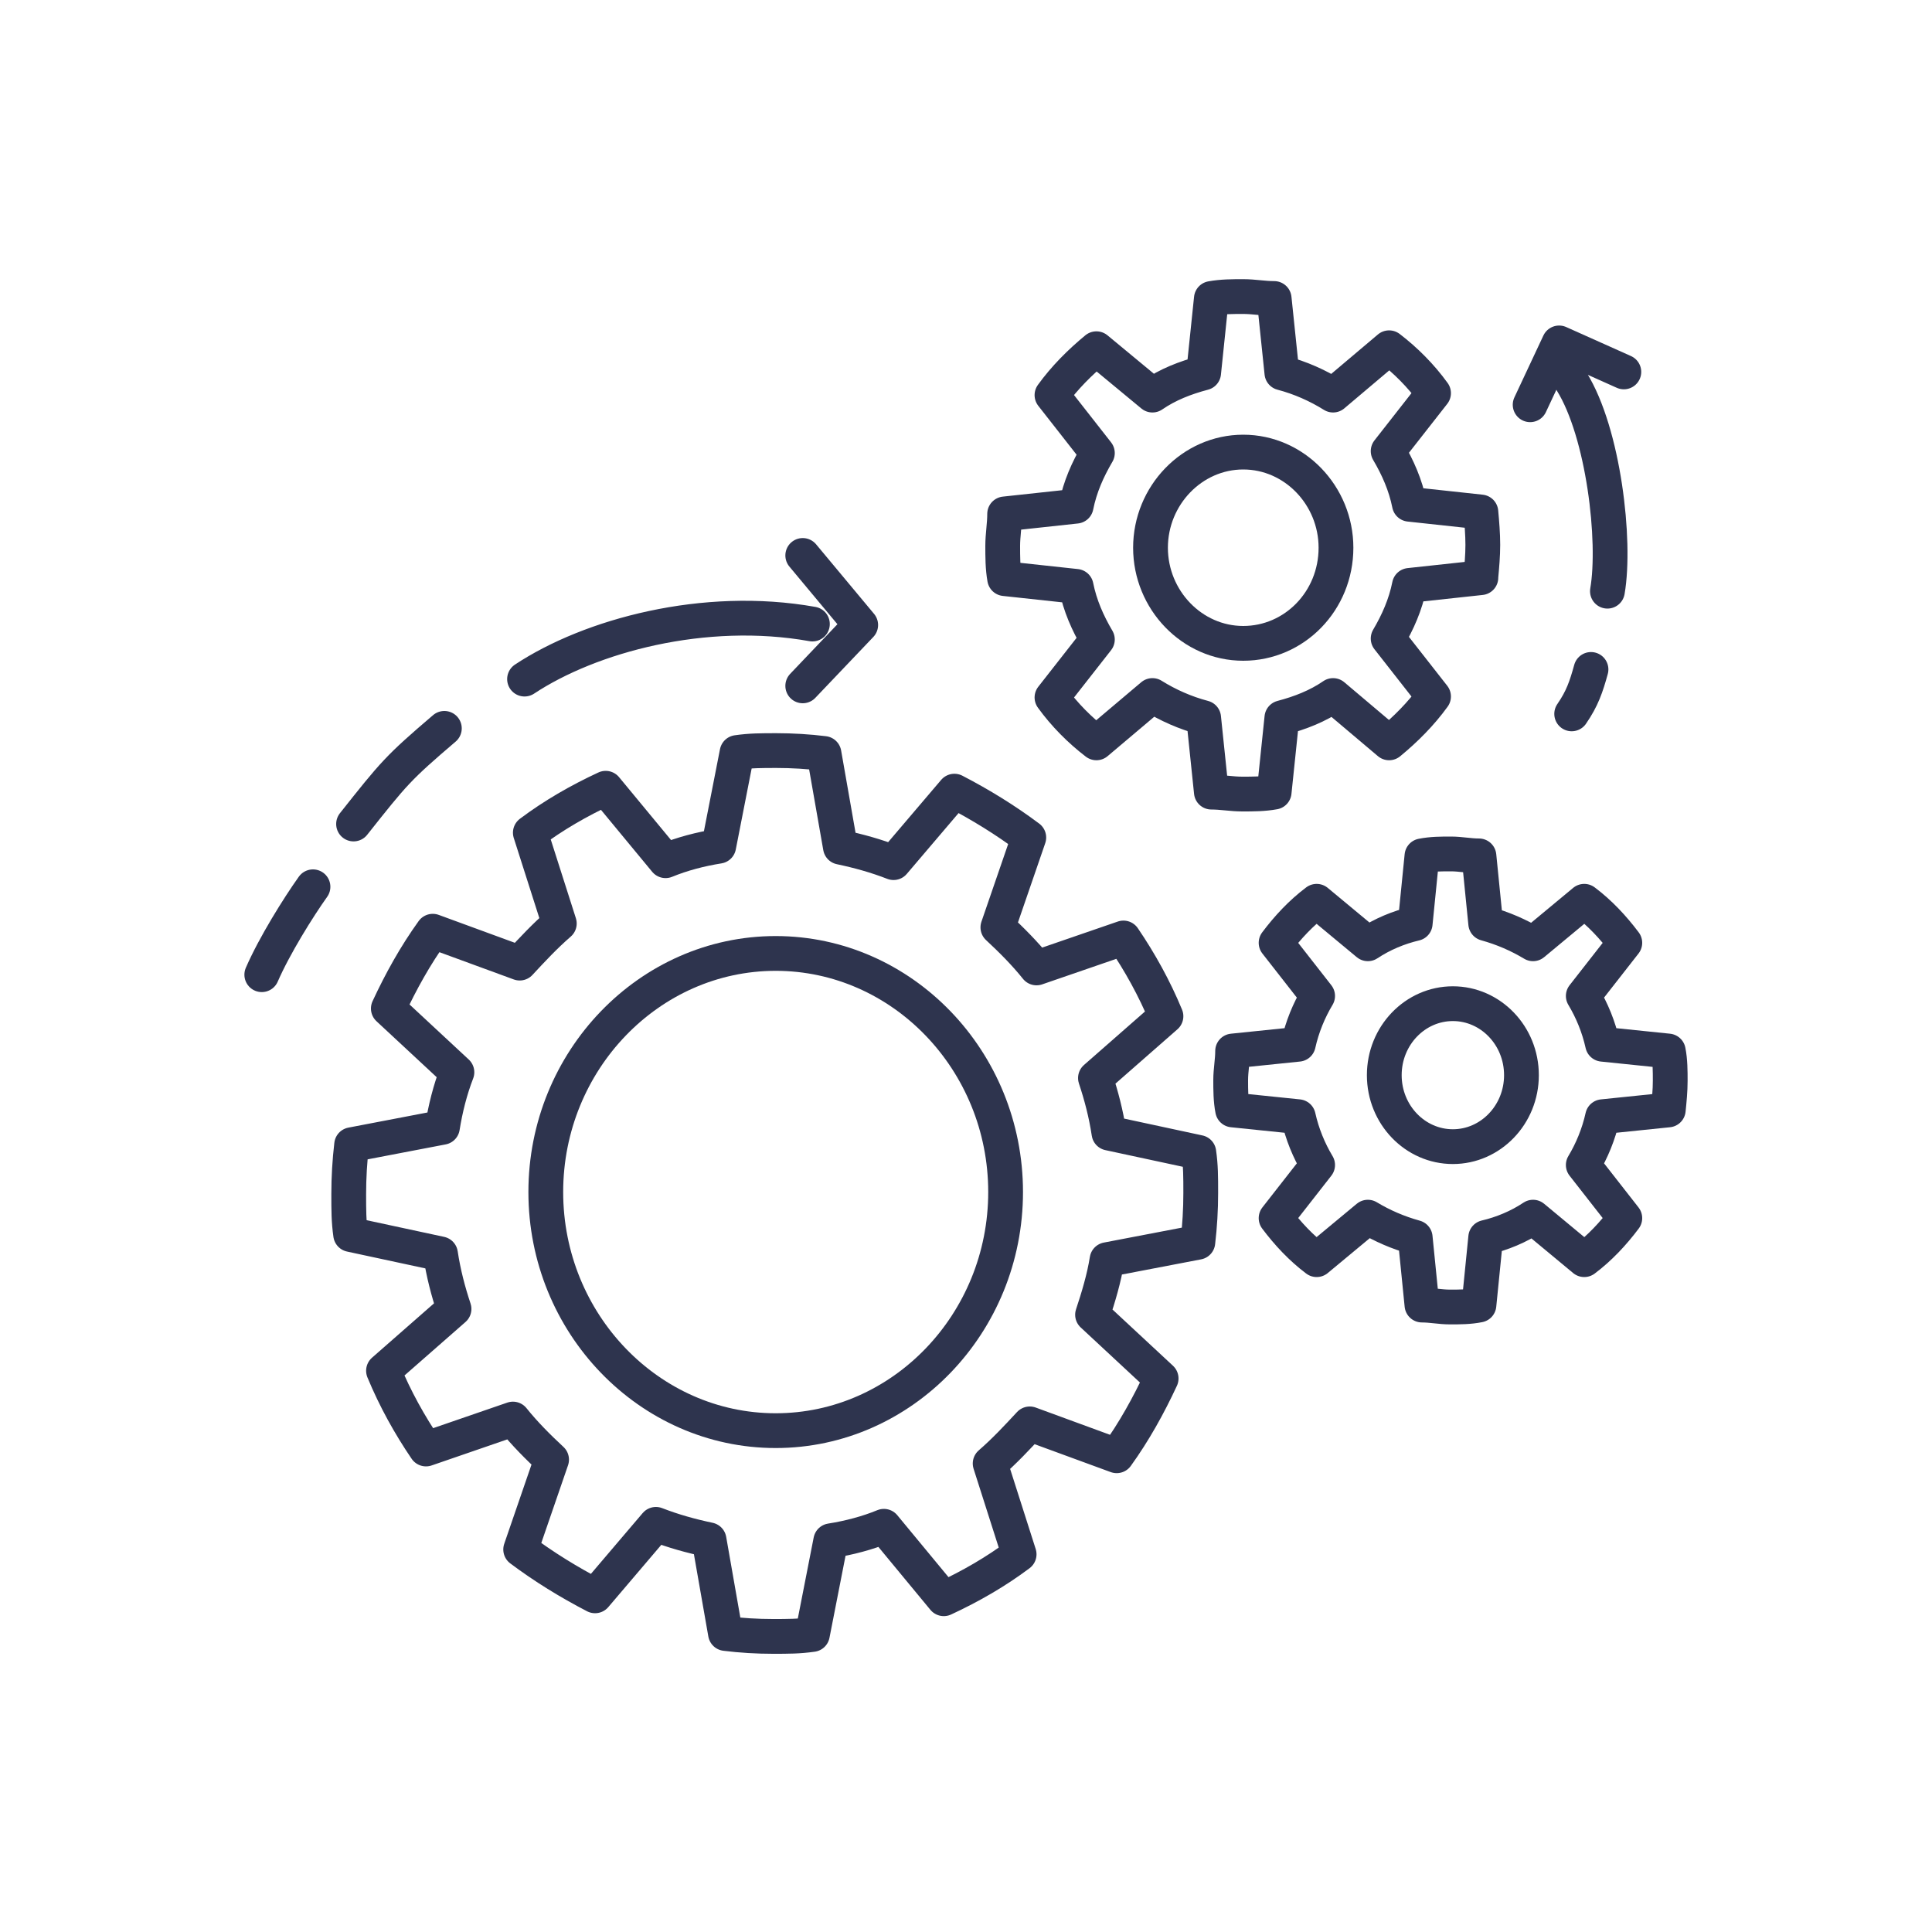 <?xml version="1.0" encoding="UTF-8"?>
<svg id="Ebene_1" xmlns="http://www.w3.org/2000/svg" version="1.1" viewBox="0 0 200 200">
  <!-- Generator: Adobe Illustrator 29.0.1, SVG Export Plug-In . SVG Version: 2.1.0 Build 192)  -->
  <defs>
    <style>
      .st0 {
        stroke-miterlimit: 10;
      }

      .st0, .st1, .st2 {
        fill: none;
        stroke: #2e344e;
        stroke-width: 3.6px;
      }

      .st1 {
        stroke-linecap: round;
      }

      .st1, .st2 {
        stroke-linejoin: round;
      }
    </style>
  </defs>
  <path class="st0" d="M104.1,123.4c0,13.6-10.7,24.7-23.8,24.7s-23.8-11.1-23.8-24.7,10.7-24.7,23.8-24.7,23.8,11.1,23.8,24.7h0Z"/>
  <path class="st2" d="M157.5,111.3c0,4.1-3.2,7.4-7.1,7.4s-7.1-3.3-7.1-7.4,3.2-7.4,7.1-7.4,7.1,3.3,7.1,7.4ZM124,128.6c.2-1.7.3-3.4.3-5.1s0-2.8-.2-4.2l-9.3-2c-.3-2-.8-3.9-1.4-5.7l7.3-6.4c-1.2-2.9-2.7-5.6-4.4-8.1l-9,3.1c-1.2-1.5-2.6-2.9-4-4.2l3.2-9.3c-2.4-1.8-5-3.4-7.7-4.8l-6.3,7.4c-1.8-.7-3.6-1.2-5.5-1.6l-1.7-9.7c-1.6-.2-3.3-.3-4.9-.3s-2.7,0-4.1.2l-1.9,9.7c-1.9.3-3.8.8-5.5,1.5l-6.2-7.5c-2.8,1.3-5.4,2.8-7.8,4.6l3,9.4c-1.5,1.3-2.8,2.7-4.1,4.1l-9-3.3c-1.8,2.5-3.3,5.2-4.6,8l7.1,6.6c-.7,1.8-1.2,3.8-1.5,5.7l-9.4,1.8c-.2,1.7-.3,3.4-.3,5.1s0,2.8.2,4.2l9.3,2c.3,2,.8,3.9,1.4,5.7l-7.3,6.4c1.2,2.9,2.7,5.6,4.4,8.1l9-3.1c1.2,1.5,2.6,2.9,4,4.2l-3.2,9.3c2.4,1.8,5,3.4,7.7,4.8l6.3-7.4c1.8.7,3.6,1.2,5.5,1.6l1.7,9.7c1.6.2,3.3.3,4.9.3s2.7,0,4.1-.2l1.9-9.7c1.9-.3,3.8-.8,5.5-1.5l6.2,7.5c2.8-1.3,5.4-2.8,7.8-4.6l-3-9.4c1.5-1.3,2.8-2.7,4.1-4.1l9,3.3c1.8-2.5,3.3-5.2,4.6-8l-7.1-6.6c.6-1.8,1.2-3.8,1.5-5.7l9.4-1.8h0Z"/>
  <path class="st2" d="M138.3,56.7c0,5.5-4.3,9.9-9.6,9.9s-9.6-4.5-9.6-9.9,4.3-9.9,9.6-9.9,9.6,4.5,9.6,9.9h0Z"/>
  <path class="st1" d="M158.4,41.9l3-6.4,6.7,3M162.7,73.9c1.1-1.6,1.5-2.8,2-4.6M166.4,61.2c.9-5.2-.4-16.4-3.7-21.7M83.1,71l6-6.3-6-7.2M36.6,85.3c4.2-5.3,4.6-5.8,9.4-9.9M54.3,70.3c6.8-4.5,18.6-7.7,29.8-5.7"/>
  <path class="st2" d="M172.7,114.9c.1-1,.2-2,.2-3s0-2.1-.2-3.1l-6.8-.7c-.4-1.8-1.1-3.5-2-5l4.3-5.5c-1.2-1.6-2.6-3.1-4.2-4.3l-5.3,4.4c-1.5-.9-3.1-1.6-4.9-2.1l-.7-7c-1,0-1.9-.2-2.9-.2s-2,0-3,.2l-.7,7c-1.7.4-3.4,1.1-4.9,2.1l-5.3-4.4c-1.6,1.2-3,2.7-4.2,4.3l4.3,5.5c-.9,1.5-1.6,3.2-2,5l-6.8.7c0,1-.2,2-.2,3s0,2.1.2,3.1l6.8.7c.4,1.8,1.1,3.5,2,5l-4.3,5.5c1.2,1.6,2.6,3.1,4.2,4.3l5.3-4.4c1.5.9,3.1,1.6,4.9,2.1l.7,7c1,0,1.9.2,2.9.2s2,0,3-.2l.7-7c1.7-.4,3.4-1.1,4.9-2.1l5.3,4.4c1.6-1.2,3-2.7,4.2-4.3l-4.3-5.5c.9-1.5,1.6-3.2,2-5l6.8-.7h0ZM153.3,59.7c.1-1.1.2-2.2.2-3.3s-.1-2.3-.2-3.4l-7.4-.8c-.4-2-1.2-3.8-2.2-5.5l4.7-6c-1.3-1.8-2.9-3.4-4.6-4.7l-5.8,4.9c-1.6-1-3.4-1.8-5.3-2.3l-.8-7.7c-1.1,0-2.1-.2-3.2-.2s-2.2,0-3.3.2l-.8,7.7c-1.9.5-3.7,1.2-5.3,2.3l-5.8-4.8c-1.7,1.4-3.3,3-4.6,4.8l4.7,6c-1,1.7-1.8,3.5-2.2,5.5l-7.4.8c0,1.1-.2,2.2-.2,3.3s0,2.3.2,3.4l7.4.8c.4,2,1.2,3.8,2.2,5.5l-4.7,6c1.3,1.8,2.9,3.4,4.6,4.7l5.8-4.9c1.6,1,3.4,1.8,5.3,2.3l.8,7.7c1.1,0,2.1.2,3.2.2s2.2,0,3.3-.2l.8-7.7c1.9-.5,3.7-1.2,5.3-2.3l5.8,4.9c1.7-1.4,3.3-3,4.6-4.8l-4.7-6c1-1.7,1.8-3.5,2.2-5.5l7.4-.8h0Z"/>
  <path class="st1" d="M27.1,100.9c1.3-3,3.8-7,5.3-9.1"/>
</svg>
